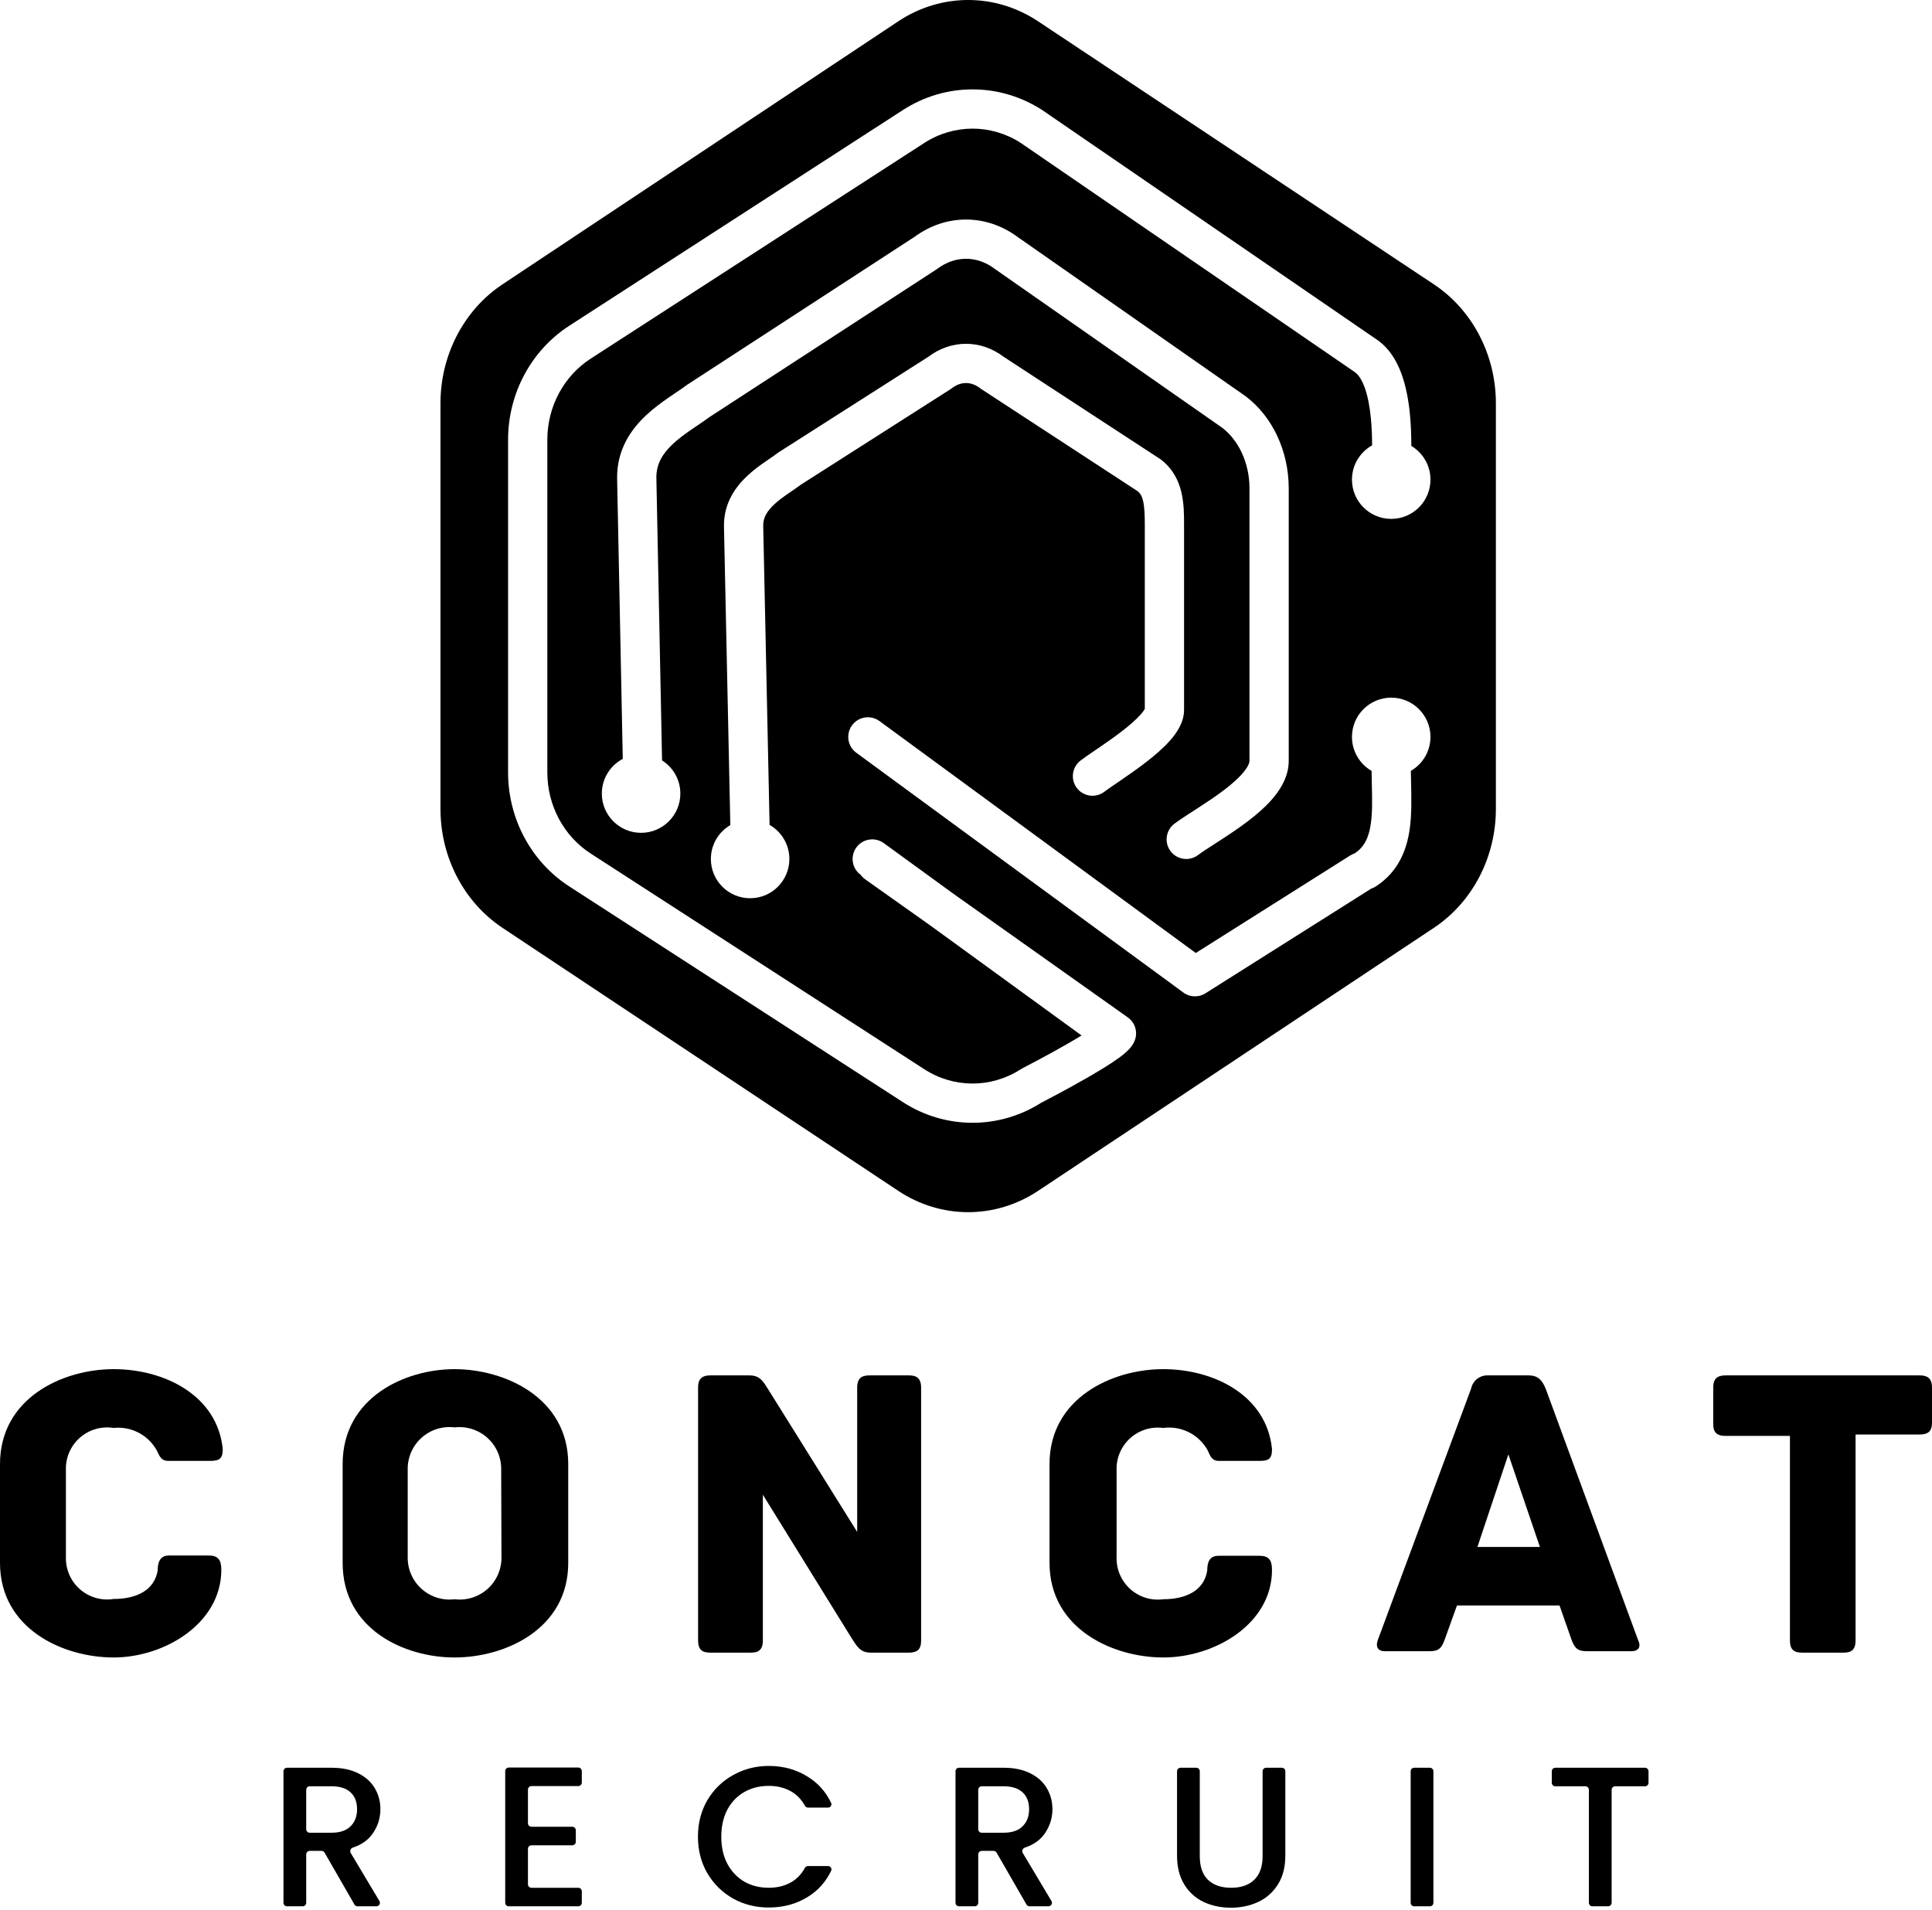 <svg xmlns="http://www.w3.org/2000/svg" width="443" height="438" viewBox="0 0 443 438" fill="none"><path fill-rule="evenodd" clip-rule="evenodd" d="M205.968 4.89L115.218 65.209C106.373 71.088 101 81.398 101 92.49V185.51C101 196.602 106.373 206.912 115.218 212.791L205.968 273.11C215.777 279.63 228.223 279.63 238.032 273.11L328.782 212.791C337.627 206.912 343 196.602 343 185.51V92.49C343 81.398 337.627 71.088 328.782 65.209L238.032 4.89C228.223 -1.63 215.777 -1.63 205.968 4.89ZM211.929 32.789C218.694 28.414 227.248 28.404 234.022 32.758L310.52 85.245L310.571 85.279C311.297 85.748 312.139 86.777 312.877 88.764C313.6 90.712 314.062 93.154 314.325 95.813C314.543 98.021 314.613 100.177 314.619 102.137C311.863 103.675 310 106.62 310 110C310 114.971 314.029 119 319 119C323.971 119 328 114.971 328 110C328 106.717 326.242 103.844 323.616 102.272C323.609 100.012 323.531 97.45 323.282 94.928C322.98 91.878 322.412 88.589 321.314 85.632C320.238 82.733 318.484 79.702 315.516 77.759L239.01 25.265L238.959 25.232C229.203 18.923 216.797 18.923 207.041 25.232L130.541 74.702C121.766 80.377 116.5 90.276 116.5 100.855V177.145C116.5 187.724 121.766 197.623 130.541 203.298L207.041 252.768C216.733 259.035 229.039 259.077 238.765 252.892C239.736 252.391 244.263 250.038 248.742 247.483C251.043 246.171 253.406 244.763 255.286 243.501C256.218 242.876 257.117 242.23 257.856 241.607C258.224 241.296 258.62 240.935 258.98 240.536C259.265 240.222 259.742 239.653 260.091 238.877C260.266 238.497 260.384 238.1 260.446 237.699C260.552 237.029 260.502 236.356 260.316 235.727C260.132 235.1 259.811 234.51 259.361 234.006C259.117 233.732 258.839 233.486 258.527 233.276L218.624 204.981L202.647 193.361C200.637 191.899 197.822 192.343 196.361 194.353C194.899 196.363 195.343 199.178 197.353 200.639L197.354 200.64C197.636 201.028 197.984 201.378 198.397 201.671L213.375 212.291L248.002 237.475C246.852 238.18 245.584 238.924 244.283 239.666C239.828 242.207 235.289 244.559 234.557 244.936C234.328 245.054 234.141 245.167 233.98 245.27C227.213 249.596 218.68 249.577 211.929 245.211L135.429 195.74C129.293 191.772 125.5 184.761 125.5 177.145V100.855C125.5 93.239 129.293 86.228 135.429 82.26L211.929 32.789ZM328 169C328 172.329 326.192 175.237 323.504 176.793C323.513 177.625 323.533 178.506 323.554 179.418C323.631 182.806 323.718 186.624 323.262 189.971C322.597 194.848 320.69 199.915 315.459 203.298C315.126 203.513 314.775 203.679 314.416 203.797L314.403 203.805L276.492 227.749C276.257 227.905 276.01 228.037 275.754 228.145C275.138 228.406 274.486 228.521 273.844 228.498C273.202 228.476 272.561 228.317 271.965 228.015C271.716 227.889 271.478 227.739 271.254 227.567L196.339 172.629C194.335 171.159 193.901 168.343 195.371 166.339C196.841 164.335 199.657 163.901 201.661 165.371L274.189 218.558L309.597 196.195C309.918 195.993 310.254 195.836 310.598 195.723C312.805 194.284 313.883 192.144 314.345 188.755C314.698 186.162 314.636 183.473 314.565 180.377C314.539 179.243 314.511 178.055 314.503 176.798C311.811 175.242 310 172.332 310 169C310 164.029 314.029 160 319 160C323.971 160 328 164.029 328 169ZM214.982 61.607C219.02 58.596 223.98 58.596 228.018 61.607L228.074 61.649L280.195 98.064C283.951 100.895 286.5 106.09 286.5 112V174.5C286.5 174.824 286.322 175.624 285.235 176.981C284.182 178.294 282.612 179.708 280.679 181.18C278.769 182.634 276.678 184.015 274.667 185.316C274.516 185.414 274.364 185.512 274.212 185.611L273.794 185.88L273.783 185.887L273.782 185.888C272.146 186.943 270.518 187.992 269.31 188.893C267.317 190.379 266.907 193.198 268.393 195.19C269.879 197.183 272.698 197.593 274.69 196.107C275.629 195.407 276.938 194.563 278.595 193.493L278.598 193.492L278.651 193.458L279.034 193.21L279.313 193.03L279.557 192.873C281.585 191.56 283.926 190.019 286.131 188.34C288.313 186.679 290.541 184.751 292.257 182.611C293.938 180.514 295.5 177.75 295.5 174.5V112C295.5 103.639 291.9 95.566 285.524 90.811L285.468 90.769L233.34 54.349C226.159 49.031 216.916 49.015 209.723 54.302L157.591 88.225L157.476 88.311C156.727 88.869 155.946 89.396 155.036 90.01L155.035 90.011C154.493 90.377 153.904 90.774 153.249 91.227C151.622 92.353 149.793 93.692 148.095 95.29C144.644 98.536 141.5 103.089 141.5 109.5V109.545L142.799 174.039C139.945 175.548 138 178.547 138 182C138 186.971 142.029 191 147 191C151.971 191 156 186.971 156 182C156 178.797 154.327 175.985 151.807 174.39L150.5 109.459C150.512 106.39 151.909 104.058 154.262 101.845C155.47 100.708 156.865 99.67 158.37 98.628C158.82 98.317 159.31 97.986 159.814 97.645L159.815 97.644C160.81 96.972 161.855 96.265 162.737 95.614L214.866 61.693L214.982 61.607ZM224.764 89.051C222.701 87.445 220.299 87.445 218.236 89.051L218.07 89.18L183.586 111.188C182.915 111.698 182.101 112.255 181.359 112.761C181.066 112.962 180.783 113.154 180.526 113.333C179.438 114.09 178.435 114.835 177.565 115.644C175.85 117.236 175.013 118.719 175 120.459L176.462 189.182C179.173 190.733 181 193.653 181 197C181 201.971 176.971 206 172 206C167.029 206 163 201.971 163 197C163 193.685 164.793 190.788 167.461 189.227L166 120.548V120.5C166 115.258 168.75 111.547 171.441 109.048C172.78 107.805 174.194 106.775 175.386 105.945C175.825 105.64 176.21 105.377 176.554 105.142C177.241 104.674 177.765 104.315 178.236 103.949L178.402 103.82L212.888 81.811C218.125 77.853 224.9 77.858 230.133 81.826L266.117 105.335L266.264 105.449C271.503 109.528 271.501 115.844 271.5 120.3L271.5 162.807C271.5 165.816 269.629 168.316 268.256 169.864C266.693 171.627 264.684 173.331 262.747 174.826C260.784 176.343 258.735 177.764 257.021 178.936C256.679 179.169 256.357 179.389 256.055 179.595L256.054 179.595L256.054 179.595C254.754 180.481 253.821 181.117 253.264 181.551C251.303 183.078 248.476 182.725 246.949 180.764C245.422 178.803 245.775 175.976 247.736 174.449C248.541 173.822 249.796 172.967 251.106 172.076L251.529 171.787L251.673 171.689L251.942 171.506C253.633 170.35 255.501 169.051 257.247 167.703C259.019 166.334 260.512 165.031 261.523 163.892C262.196 163.133 262.421 162.706 262.49 162.577L262.5 162.558V120.5C262.5 115.355 262.096 113.69 260.854 112.647L224.911 89.165L224.764 89.051Z" fill="black"></path><path d="M26.059 380.124C14.332 380.124 0 373.479 0 358.43V335.759C0 320.645 14.332 314 26.059 314C37.785 314 49.837 320.059 51.075 332.306C51.075 334.586 50.294 335.042 48.078 335.042H38.567C36.547 335.042 36.417 333.218 35.635 332.111C34.627 330.525 33.197 329.252 31.505 328.435C29.814 327.618 27.927 327.289 26.059 327.485C24.682 327.263 23.274 327.349 21.934 327.736C20.594 328.123 19.357 328.801 18.311 329.723C17.265 330.645 16.435 331.787 15.883 333.067C15.33 334.347 15.068 335.734 15.114 337.127V357.127C15.077 358.516 15.347 359.895 15.904 361.167C16.461 362.439 17.292 363.572 18.337 364.487C19.382 365.401 20.616 366.074 21.95 366.457C23.285 366.841 24.688 366.925 26.059 366.704C31.271 366.704 35.375 364.75 36.157 360.189C36.157 358.3 36.678 356.736 38.763 356.736H47.883C49.968 356.736 50.75 357.714 50.75 359.994C50.75 372.372 37.655 380.124 26.059 380.124Z" fill="black"></path><path d="M130.294 358.43C130.294 373.61 115.831 380.124 104.235 380.124C92.639 380.124 78.567 373.61 78.567 358.43V335.759C78.567 320.58 92.769 314 104.235 314C115.701 314 130.294 320.515 130.294 335.759V358.43ZM114.919 337.127C114.957 335.754 114.698 334.39 114.162 333.125C113.625 331.861 112.823 330.727 111.81 329.8C110.796 328.874 109.595 328.176 108.289 327.754C106.982 327.332 105.599 327.196 104.235 327.355C102.866 327.186 101.477 327.314 100.162 327.731C98.847 328.149 97.638 328.845 96.617 329.773C95.596 330.701 94.788 331.839 94.248 333.108C93.707 334.377 93.448 335.748 93.486 337.127V357.127C93.466 358.495 93.74 359.852 94.289 361.105C94.838 362.359 95.649 363.48 96.667 364.394C97.686 365.307 98.888 365.992 100.194 366.402C101.499 366.812 102.877 366.937 104.235 366.769C105.599 366.938 106.983 366.811 108.293 366.397C109.603 365.984 110.809 365.293 111.828 364.372C112.848 363.452 113.658 362.322 114.202 361.061C114.747 359.8 115.014 358.436 114.985 357.062L114.919 337.127Z" fill="black"></path><path d="M211.207 318.234V376.215C211.207 377.974 210.621 379.017 208.406 379.017H199.676C197.265 379.017 196.549 377.649 195.311 375.759L174.92 342.795V376.215C174.92 378.43 173.878 379.017 172.184 379.017H162.868C161.109 379.017 160.066 378.43 160.066 376.215V318.234C160.066 316.541 160.653 315.433 162.868 315.433H171.858C174.268 315.433 174.985 316.801 176.223 318.756L196.549 351.329V318.234C196.549 316.019 197.656 315.433 199.35 315.433H208.471C210.099 315.433 211.207 316.019 211.207 318.234Z" fill="black"></path><path d="M266.712 380.124C255.246 380.124 240.653 373.61 240.653 358.43V335.759C240.653 320.645 254.986 314 266.712 314C278.439 314 290.426 320.059 291.663 332.306C291.663 334.586 290.947 335.042 288.732 335.042H279.481C277.461 335.042 277.396 333.218 276.614 332.111C275.582 330.471 274.099 329.163 272.343 328.343C270.587 327.522 268.633 327.225 266.712 327.485C265.355 327.305 263.975 327.423 262.668 327.829C261.361 328.235 260.158 328.92 259.142 329.837C258.125 330.754 257.321 331.881 256.783 333.14C256.245 334.398 255.988 335.759 256.028 337.127V357.127C255.988 358.496 256.245 359.856 256.783 361.115C257.321 362.374 258.125 363.501 259.142 364.418C260.158 365.335 261.361 366.02 262.668 366.426C263.975 366.832 265.355 366.949 266.712 366.769C271.924 366.769 276.028 364.815 276.81 360.254C276.81 358.365 277.266 356.802 279.416 356.802H288.797C290.947 356.802 291.663 357.779 291.663 360.059C291.663 372.372 278.634 380.124 266.712 380.124Z" fill="black"></path><path d="M374.01 378.691H363.912C361.827 378.691 361.045 378.105 360.264 375.824L357.593 368.202H334.074L331.338 375.824C330.557 378.105 329.84 378.691 327.69 378.691H317.592C315.508 378.691 315.508 377.193 315.964 376.02L337.332 318.43C337.517 317.546 338.014 316.757 338.731 316.207C339.448 315.657 340.338 315.383 341.241 315.433H350.492C352.576 315.433 353.553 316.41 354.4 318.43L375.638 376.215C376.159 377.193 376.159 378.691 374.01 378.691ZM353.097 354.782L345.866 333.544L338.765 354.782H353.097Z" fill="black"></path><path d="M443 318.234V326.248C443 327.941 442.414 328.984 440.199 328.984H425.475V376.215C425.475 378.43 424.433 379.017 422.739 379.017H413.228C411.469 379.017 410.426 378.43 410.426 376.215V329.309H395.638C393.423 329.309 392.837 328.267 392.837 326.573V318.234C392.837 316.541 393.423 315.433 395.638 315.433H440.199C442.414 315.433 443 316.541 443 318.234Z" fill="black"></path><path d="M81.976 437.193C81.686 437.193 81.419 437.039 81.275 436.788L74.425 424.886C74.281 424.635 74.013 424.481 73.724 424.481H71.021C70.575 424.481 70.213 424.842 70.213 425.289V436.385C70.213 436.832 69.851 437.193 69.405 437.193H65.808C65.362 437.193 65 436.832 65 436.385V406.22C65 405.773 65.362 405.412 65.808 405.412H75.975C78.414 405.412 80.472 405.838 82.148 406.692C83.856 407.546 85.121 408.689 85.944 410.122C86.798 411.555 87.224 413.155 87.224 414.923C87.224 416.996 86.615 418.886 85.395 420.594C84.38 422.026 82.886 423.069 80.915 423.722C80.398 423.894 80.144 424.496 80.423 424.963L86.997 435.971C87.319 436.51 86.931 437.193 86.304 437.193H81.976ZM70.213 419.511C70.213 419.958 70.575 420.319 71.021 420.319H75.975C77.926 420.319 79.389 419.832 80.365 418.856C81.371 417.88 81.874 416.57 81.874 414.923C81.874 413.277 81.386 411.997 80.411 411.082C79.435 410.137 77.957 409.664 75.975 409.664H71.021C70.575 409.664 70.213 410.026 70.213 410.472V419.511Z" fill="black"></path><path d="M121.865 409.619C121.418 409.619 121.057 409.98 121.057 410.427V418.139C121.057 418.586 121.418 418.947 121.865 418.947H131.224C131.67 418.947 132.032 419.309 132.032 419.756V422.392C132.032 422.838 131.67 423.2 131.224 423.2H121.865C121.418 423.2 121.057 423.562 121.057 424.008V432.133C121.057 432.579 121.418 432.941 121.865 432.941H132.595C133.042 432.941 133.404 433.302 133.404 433.749V436.385C133.404 436.832 133.042 437.193 132.595 437.193H116.652C116.205 437.193 115.843 436.832 115.843 436.385V406.174C115.843 405.728 116.205 405.366 116.652 405.366H132.595C133.042 405.366 133.404 405.728 133.404 406.174V408.811C133.404 409.257 133.042 409.619 132.595 409.619H121.865Z" fill="black"></path><path d="M160.037 421.234C160.037 418.124 160.753 415.335 162.186 412.865C163.65 410.396 165.616 408.475 168.085 407.104C170.585 405.701 173.314 405 176.271 405C179.655 405 182.658 405.838 185.28 407.515C187.608 408.96 189.372 410.946 190.573 413.472C190.817 413.985 190.428 414.557 189.859 414.557H185.28C184.972 414.557 184.693 414.381 184.544 414.111C183.743 412.657 182.677 411.556 181.347 410.808C179.883 409.984 178.191 409.573 176.271 409.573C174.167 409.573 172.292 410.045 170.646 410.991C169 411.936 167.704 413.292 166.759 415.06C165.845 416.829 165.387 418.886 165.387 421.234C165.387 423.581 165.845 425.639 166.759 427.407C167.704 429.176 169 430.547 170.646 431.523C172.292 432.468 174.167 432.941 176.271 432.941C178.191 432.941 179.883 432.529 181.347 431.706C182.677 430.958 183.743 429.857 184.544 428.403C184.693 428.133 184.972 427.956 185.28 427.956H189.859C190.428 427.956 190.817 428.528 190.573 429.042C189.372 431.568 187.608 433.553 185.28 434.998C182.658 436.645 179.655 437.468 176.271 437.468C173.283 437.468 170.555 436.782 168.085 435.41C165.616 434.008 163.65 432.072 162.186 429.602C160.753 427.133 160.037 424.344 160.037 421.234Z" fill="black"></path><path d="M236.069 437.193C235.78 437.193 235.513 437.039 235.369 436.788L228.518 424.886C228.374 424.635 228.107 424.481 227.818 424.481H225.115C224.668 424.481 224.307 424.842 224.307 425.289V436.385C224.307 436.832 223.945 437.193 223.499 437.193H219.902C219.455 437.193 219.094 436.832 219.094 436.385V406.22C219.094 405.773 219.455 405.412 219.902 405.412H230.069C232.507 405.412 234.565 405.838 236.242 406.692C237.949 407.546 239.214 408.689 240.038 410.122C240.891 411.555 241.318 413.155 241.318 414.923C241.318 416.996 240.708 418.886 239.489 420.594C238.473 422.026 236.98 423.069 235.008 423.722C234.492 423.894 234.238 424.496 234.517 424.963L241.091 435.971C241.413 436.51 241.025 437.193 240.397 437.193H236.069ZM224.307 419.511C224.307 419.958 224.668 420.319 225.115 420.319H230.069C232.02 420.319 233.483 419.832 234.459 418.856C235.465 417.88 235.968 416.57 235.968 414.923C235.968 413.277 235.48 411.997 234.504 411.082C233.529 410.137 232.05 409.664 230.069 409.664H225.115C224.668 409.664 224.307 410.026 224.307 410.472V419.511Z" fill="black"></path><path d="M274.296 405.412C274.743 405.412 275.104 405.773 275.104 406.22V425.67C275.104 428.078 275.729 429.892 276.979 431.111C278.26 432.331 280.028 432.941 282.284 432.941C284.57 432.941 286.339 432.331 287.589 431.111C288.869 429.892 289.509 428.078 289.509 425.67V406.22C289.509 405.773 289.871 405.412 290.317 405.412H293.914C294.36 405.412 294.722 405.773 294.722 406.22V425.578C294.722 428.17 294.158 430.365 293.03 432.163C291.902 433.962 290.393 435.303 288.503 436.187C286.613 437.071 284.525 437.514 282.238 437.514C279.952 437.514 277.863 437.071 275.973 436.187C274.114 435.303 272.635 433.962 271.538 432.163C270.44 430.365 269.891 428.17 269.891 425.578V406.22C269.891 405.773 270.253 405.412 270.699 405.412H274.296Z" fill="black"></path><path d="M327.865 405.412C328.311 405.412 328.673 405.773 328.673 406.22V436.385C328.673 436.832 328.311 437.193 327.865 437.193H324.268C323.822 437.193 323.46 436.832 323.46 436.385V406.22C323.46 405.773 323.822 405.412 324.268 405.412H327.865Z" fill="black"></path><path d="M377.192 405.412C377.638 405.412 378 405.773 378 406.22V408.856C378 409.303 377.638 409.664 377.192 409.664H370.348C369.902 409.664 369.54 410.026 369.54 410.472V436.385C369.54 436.832 369.178 437.193 368.732 437.193H365.135C364.689 437.193 364.327 436.832 364.327 436.385V410.472C364.327 410.026 363.965 409.664 363.519 409.664H356.629C356.183 409.664 355.821 409.303 355.821 408.856V406.22C355.821 405.773 356.183 405.412 356.629 405.412H377.192Z" fill="black"></path></svg>